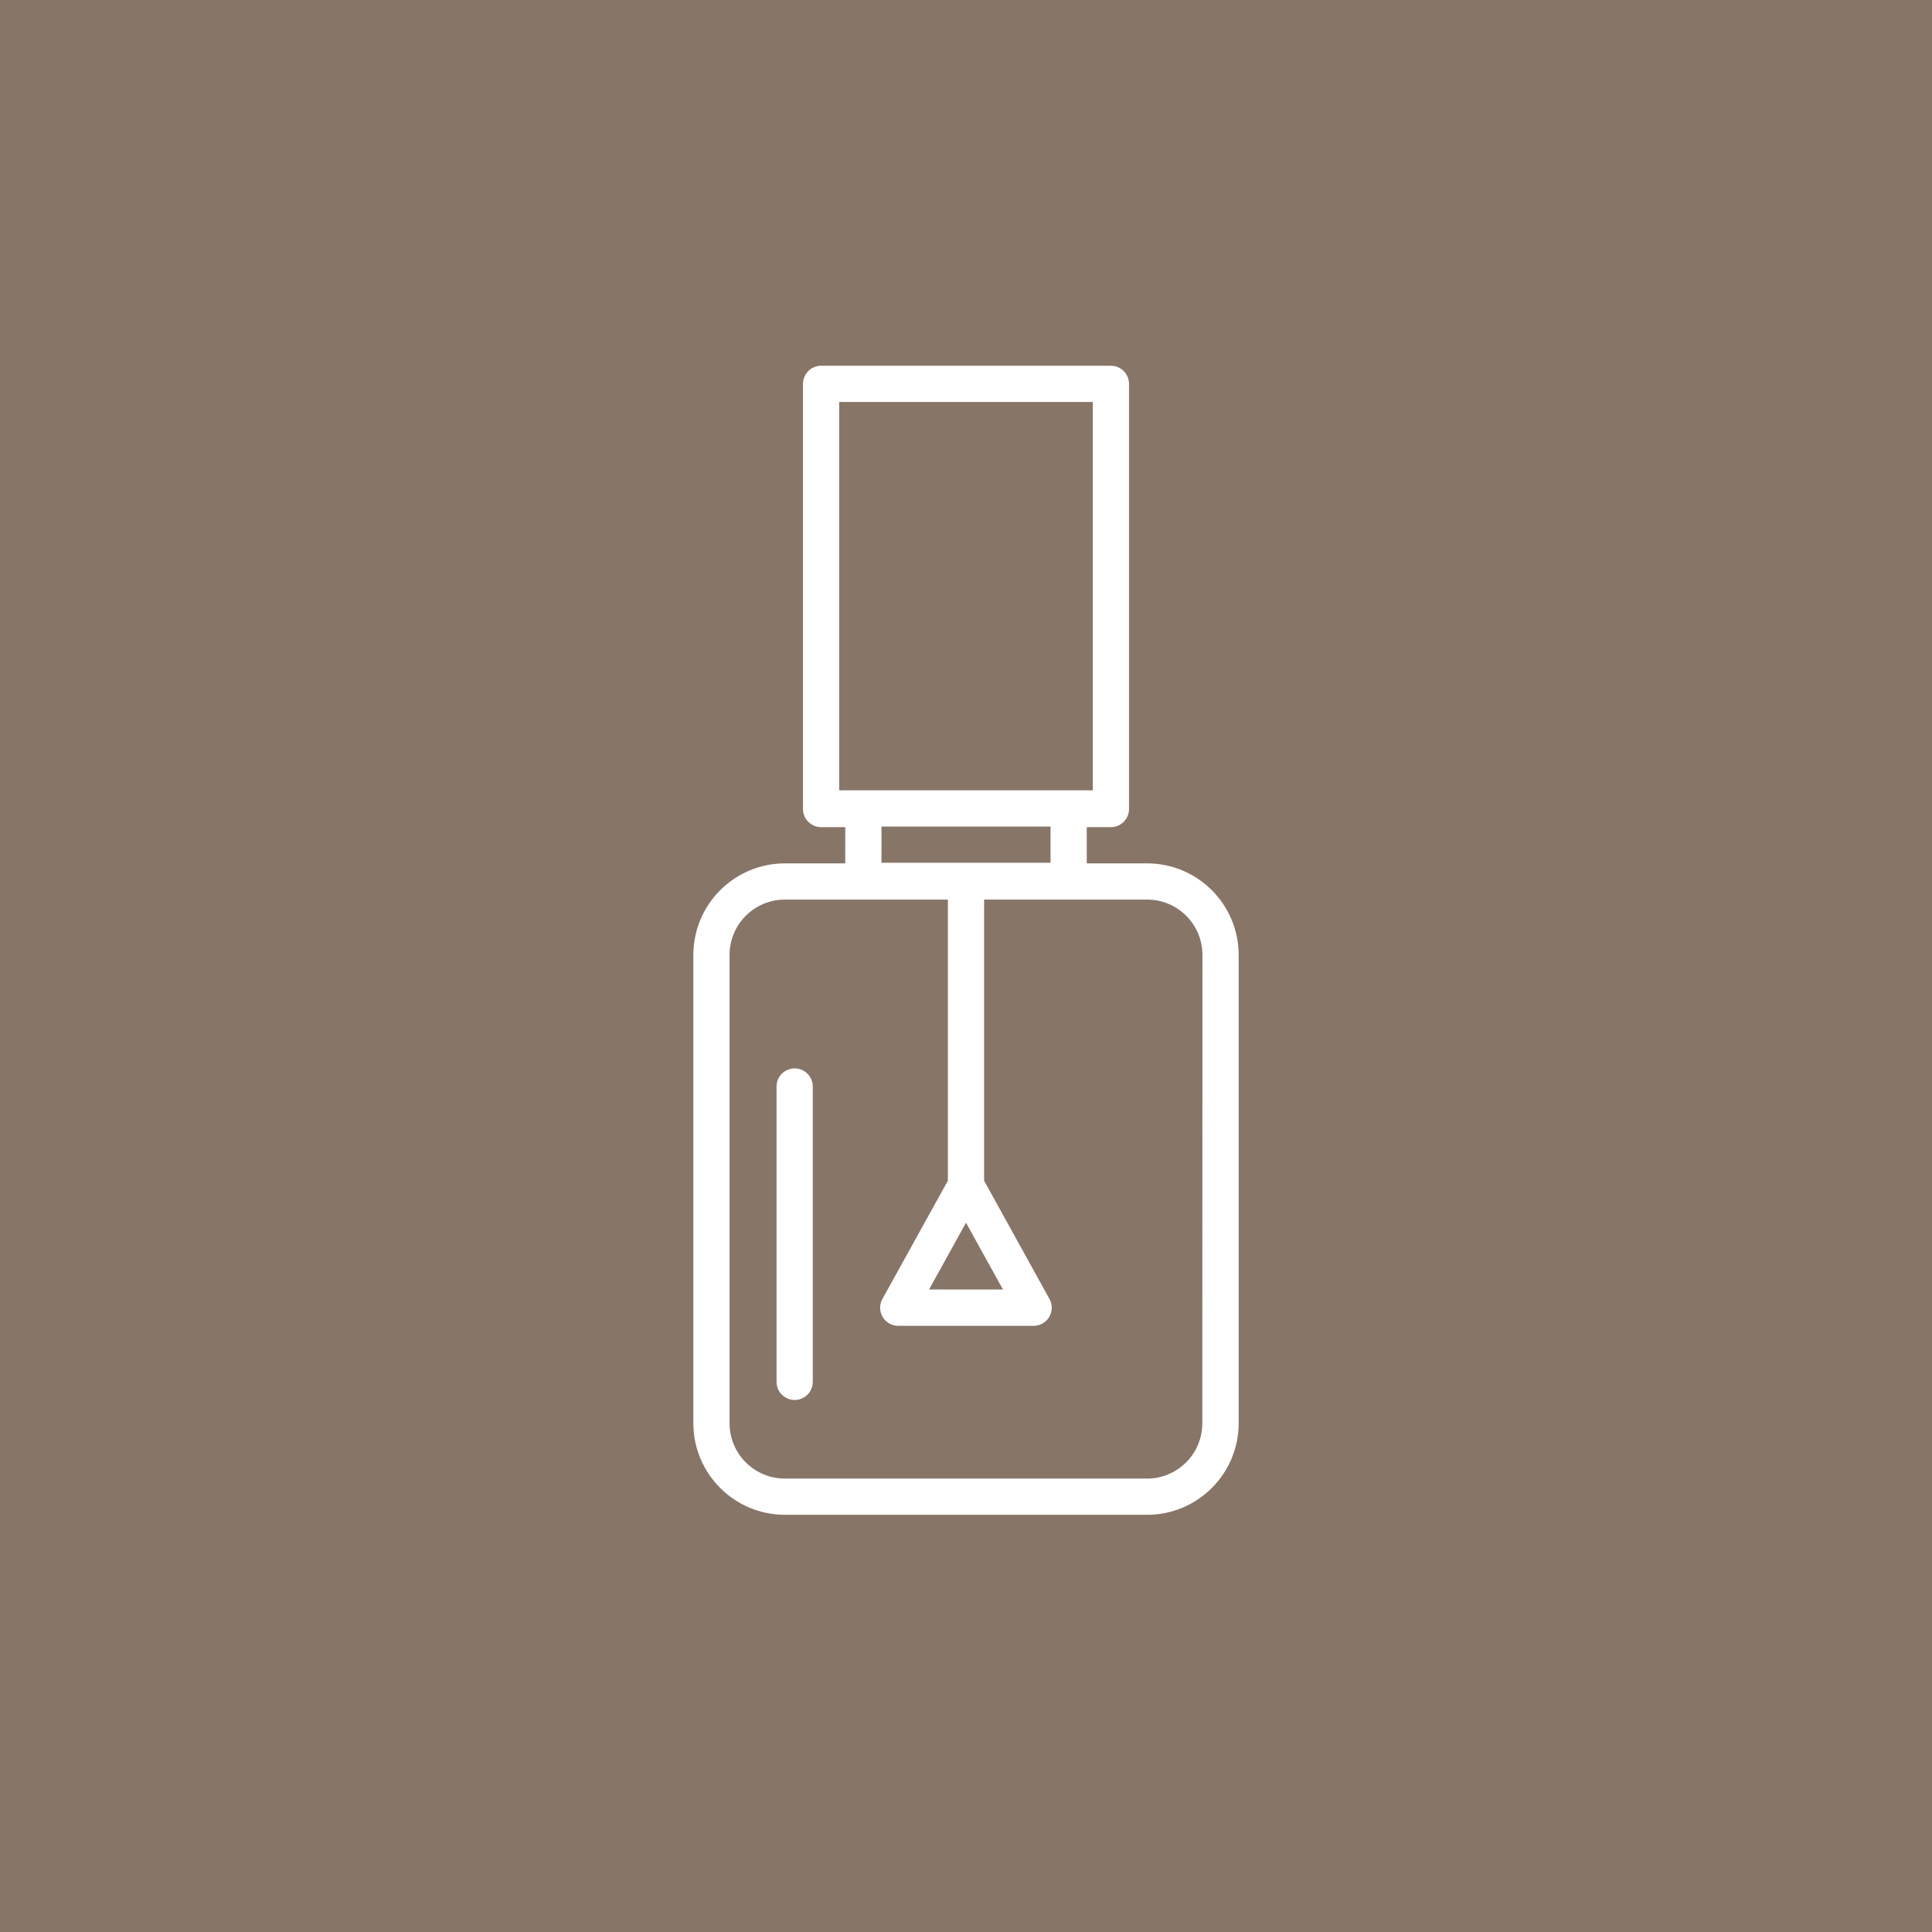 <?xml version="1.0" encoding="UTF-8"?> <svg xmlns="http://www.w3.org/2000/svg" viewBox="0 0 160.00 160.00" data-guides="{&quot;vertical&quot;:[],&quot;horizontal&quot;:[]}"><defs></defs><path alignment-baseline="" baseline-shift="" color="rgb(51, 51, 51)" fill="#877567" class="cls-1" width="160" height="160" id="tSvgae114cba26" title="Rectangle 5" fill-opacity="1" stroke="none" stroke-opacity="1" d="M0 0H160V160H0Z" style="transform-origin: 80px 80px 0px;"></path><path fill="#ffffff" stroke="none" fill-opacity="1" stroke-width="1" stroke-opacity="1" alignment-baseline="" baseline-shift="" color="rgb(51, 51, 51)" class="cls-2" id="tSvg3db99cb817" title="Path 9" d="M95 71.5C93.333 71.5 91.667 71.5 90 71.5C90 70.5 90 69.5 90 68.5C90.667 68.5 91.333 68.5 92 68.5C92.828 68.5 93.5 67.828 93.5 67C93.5 55.263 93.5 43.527 93.5 31.79C93.5 30.962 92.828 30.29 92 30.29C84 30.29 76 30.29 68 30.29C67.172 30.29 66.5 30.962 66.5 31.79C66.5 43.527 66.5 55.263 66.5 67C66.5 67.828 67.172 68.5 68 68.5C68.667 68.5 69.333 68.5 70 68.5C70 69.5 70 70.5 70 71.5C68.333 71.5 66.667 71.5 65 71.5C60.816 71.505 57.425 74.896 57.42 79.08C57.42 92.013 57.42 104.947 57.42 117.88C57.431 122.06 60.82 125.445 65 125.45C75 125.45 85 125.45 95 125.45C99.184 125.445 102.575 122.054 102.58 117.87C102.58 104.94 102.58 92.01 102.58 79.08C102.575 74.896 99.184 71.505 95 71.5ZM69.5 33.29C76.5 33.29 83.5 33.29 90.5 33.29C90.5 44.01 90.5 54.73 90.5 65.45C83.5 65.45 76.5 65.45 69.5 65.45C69.5 54.73 69.5 44.01 69.5 33.29ZM73 68.45C77.667 68.45 82.333 68.45 87 68.45C87 69.45 87 70.45 87 71.45C82.333 71.45 77.667 71.45 73 71.45C73 70.45 73 69.45 73 68.45ZM80 101.26C81.02 103.103 82.04 104.947 83.06 106.79C81.02 106.79 78.98 106.79 76.94 106.79C77.96 104.947 78.98 103.103 80 101.26ZM99.57 117.87C99.57 120.396 97.526 122.445 95 122.45C85 122.45 75 122.45 65 122.45C62.471 122.45 60.42 120.4 60.42 117.87C60.42 104.94 60.42 92.01 60.42 79.08C60.42 76.55 62.471 74.5 65 74.5C69.5 74.5 74 74.5 78.5 74.5C78.5 82.26 78.5 90.02 78.5 97.78C76.693 101.043 74.887 104.307 73.08 107.57C72.523 108.57 73.246 109.8 74.39 109.8C78.127 109.8 81.863 109.8 85.6 109.8C86.744 109.8 87.467 108.57 86.91 107.57C85.107 104.307 83.303 101.043 81.5 97.78C81.5 90.02 81.5 82.26 81.5 74.5C86 74.5 90.5 74.5 95 74.5C97.529 74.5 99.58 76.551 99.58 79.08C99.577 92.01 99.573 104.94 99.57 117.87Z"></path><path fill="#ffffff" stroke="none" fill-opacity="1" stroke-width="1" stroke-opacity="1" alignment-baseline="" baseline-shift="" color="rgb(51, 51, 51)" class="cls-2" id="tSvg12c9c50b1f8" title="Path 10" d="M65.81 88.48C64.982 88.48 64.31 89.152 64.31 89.98C64.31 98.133 64.31 106.287 64.31 114.44C64.31 115.595 65.56 116.316 66.56 115.739C67.024 115.471 67.31 114.976 67.31 114.44C67.31 106.293 67.31 98.147 67.31 90C67.321 89.164 66.646 88.48 65.81 88.48Z"></path></svg> 